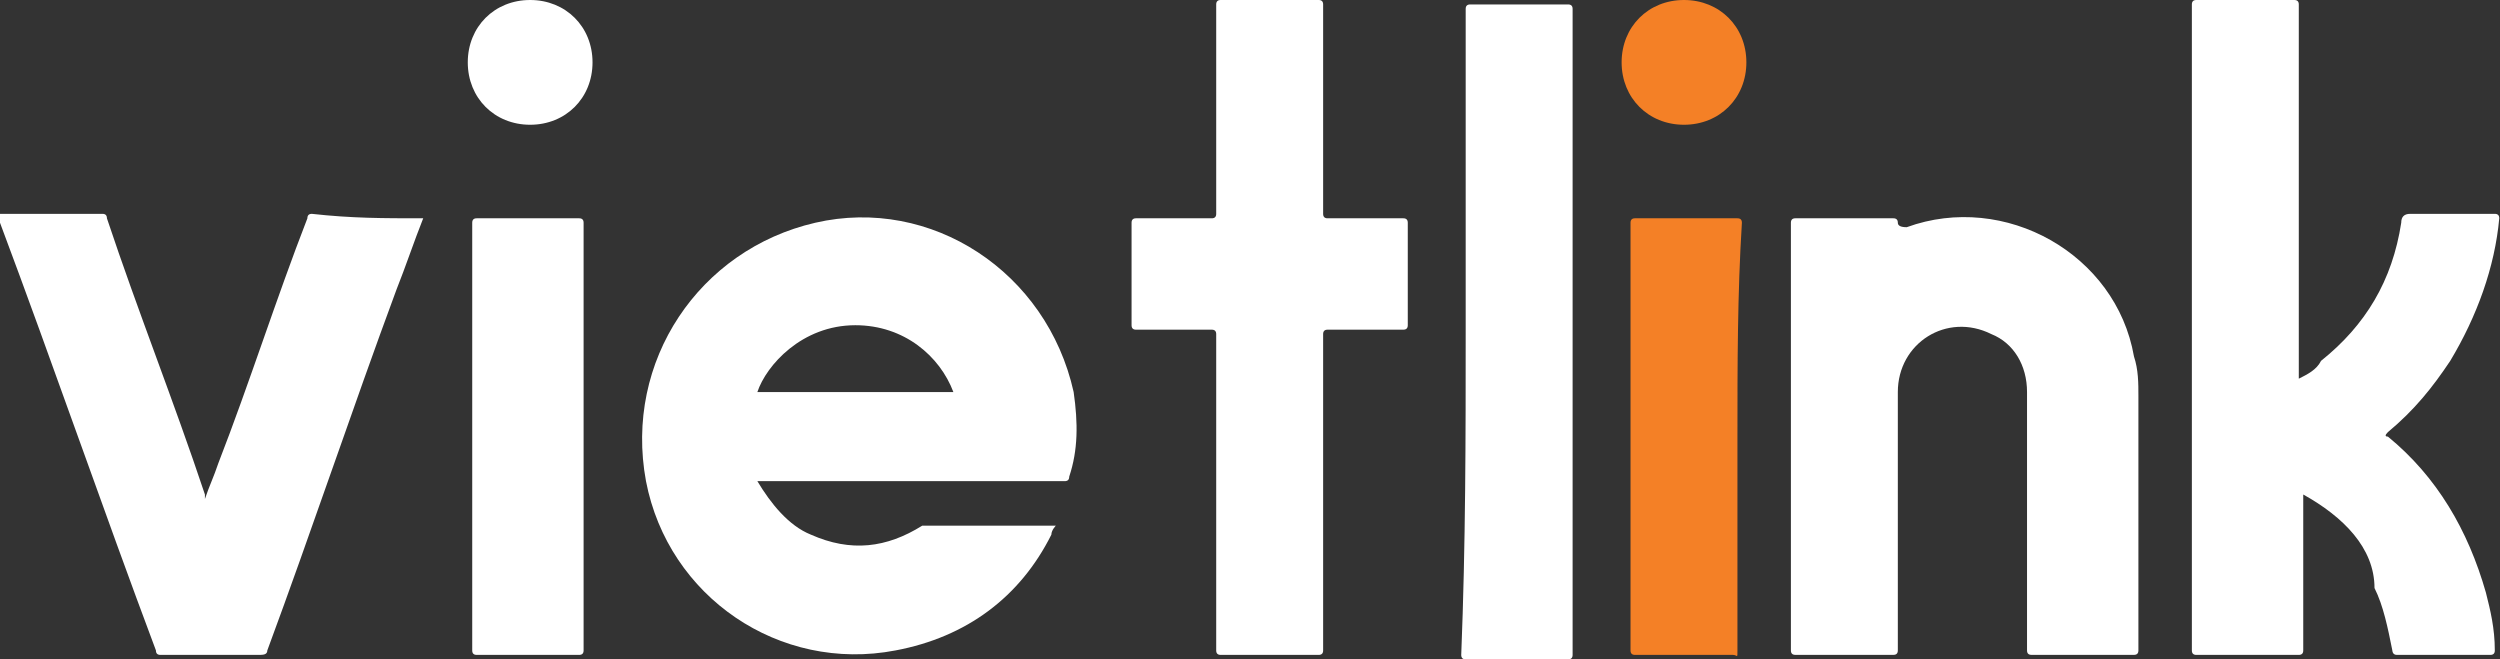 <svg width="91" height="24" viewBox="0 0 91 24" fill="none" xmlns="http://www.w3.org/2000/svg">
<rect x="0" y="0" width="91" height="24" fill="#333333" stroke="none"/>
<g clip-path="url(#clip0_5306_1743)">
<path d="M83.838 18V23.676C83.838 23.784 83.784 23.838 83.676 23.838H79.946C79.838 23.838 79.784 23.784 79.784 23.676V0.162C79.784 0.054 79.838 0 79.946 0H83.513C83.621 0 83.676 0.054 83.676 0.162V13.784C84 13.622 84.324 13.46 84.486 13.135C86.108 11.838 87.081 10.216 87.405 8.108C87.405 7.892 87.513 7.784 87.73 7.784H90.811C90.919 7.784 90.973 7.838 90.973 7.946C90.811 9.73 90.162 11.514 89.189 13.135C88.54 14.108 87.892 14.919 86.919 15.73C86.811 15.838 86.811 15.892 86.919 15.892C88.703 17.351 89.838 19.297 90.486 21.568C90.649 22.216 90.811 22.865 90.811 23.676C90.811 23.784 90.757 23.838 90.649 23.838H87.243C87.081 23.838 87.081 23.676 87.081 23.676C86.919 22.865 86.757 22.054 86.432 21.405C86.432 19.946 85.297 18.811 83.838 18C83.946 18 83.946 18 83.838 18Z" fill="white"/>
<path d="M65.189 15.892V8.108C65.189 8 65.243 7.946 65.351 7.946H68.919C69.027 7.946 69.081 8 69.081 8.108C69.081 8.216 69.189 8.27 69.405 8.27C72.973 6.973 77.027 9.243 77.676 12.973C77.838 13.459 77.838 13.946 77.838 14.432V23.675C77.838 23.784 77.784 23.837 77.676 23.837H73.946C73.838 23.837 73.784 23.784 73.784 23.675V14.27C73.784 13.297 73.297 12.486 72.487 12.162C70.865 11.351 69.081 12.486 69.081 14.27V23.675C69.081 23.784 69.027 23.837 68.919 23.837H65.351C65.243 23.837 65.189 23.784 65.189 23.675V15.892Z" fill="white"/>
<path d="M48.162 17.838V23.676C48.162 23.784 48.108 23.838 48 23.838H44.432C44.324 23.838 44.27 23.784 44.27 23.676V12.162C44.27 12.054 44.216 12 44.108 12H41.351C41.243 12 41.189 11.946 41.189 11.838V8.108C41.189 8 41.243 7.946 41.351 7.946H44.108C44.216 7.946 44.27 7.892 44.27 7.784V0.162C44.27 0.054 44.324 0 44.432 0H48C48.108 0 48.162 0.054 48.162 0.162V7.784C48.162 7.892 48.216 7.946 48.324 7.946H51.081C51.189 7.946 51.243 8 51.243 8.108V11.838C51.243 11.946 51.189 12 51.081 12H48.324C48.216 12 48.162 12.054 48.162 12.162V17.838Z" fill="white"/>
<path d="M15.405 7.946C15.081 8.757 14.757 9.73 14.432 10.541C12.811 14.919 11.351 19.298 9.73 23.676C9.73 23.838 9.568 23.838 9.405 23.838H5.838C5.73 23.838 5.676 23.784 5.676 23.676C3.73 18.487 1.946 13.298 0 8.108V7.784H3.73C3.838 7.784 3.892 7.838 3.892 7.946C5.027 11.352 6.324 14.595 7.459 18V18.163C7.622 17.676 7.784 17.352 7.946 16.865C9.081 13.946 10.054 10.865 11.189 7.946C11.189 7.838 11.243 7.784 11.351 7.784C12.811 7.946 13.946 7.946 15.405 7.946C15.297 7.946 15.297 7.946 15.405 7.946Z" fill="white"/>
<path d="M53.351 12V0.324C53.351 0.216 53.405 0.162 53.514 0.162H57.081C57.189 0.162 57.243 0.216 57.243 0.324V23.838C57.243 23.946 57.189 24 57.081 24H53.351C53.243 24 53.189 23.946 53.189 23.838C53.351 19.784 53.351 15.892 53.351 12Z" fill="white"/>
<path d="M63.243 15.892V23.676C63.243 24 63.243 23.838 63.081 23.838H59.514C59.405 23.838 59.351 23.784 59.351 23.676V8.108C59.351 8 59.405 7.946 59.514 7.946H63.243C63.351 7.946 63.405 8 63.405 8.108C63.243 10.703 63.243 13.298 63.243 15.892Z" fill="#F48026"/>
<path d="M21.243 15.892V23.676C21.243 23.784 21.189 23.838 21.081 23.838H17.351C17.243 23.838 17.189 23.784 17.189 23.676V8.108C17.189 8 17.243 7.946 17.351 7.946H21.081C21.189 7.946 21.243 8 21.243 8.108V15.892Z" fill="white"/>
<path d="M19.297 4.541C18 4.541 17.027 3.568 17.027 2.27C17.027 0.973 18 0 19.297 0C20.595 0 21.568 0.973 21.568 2.27C21.568 3.568 20.595 4.541 19.297 4.541Z" fill="white"/>
<path d="M59.027 2.27C59.027 0.973 60 0 61.297 0C62.595 0 63.568 0.973 63.568 2.27C63.568 3.568 62.595 4.541 61.297 4.541C60 4.541 59.027 3.568 59.027 2.27Z" fill="#F48026"/>
<path d="M39.081 14.271C38.108 9.892 33.892 7.135 29.676 8.108C25.459 9.081 22.703 13.135 23.514 17.514C24.324 21.73 28.378 24.487 32.595 23.676C35.189 23.189 37.135 21.73 38.27 19.46C38.27 19.298 38.432 19.135 38.432 19.135H33.568C32.27 19.946 30.973 20.108 29.514 19.46C28.703 19.135 28.054 18.325 27.568 17.514H38.757C38.865 17.514 38.919 17.46 38.919 17.352C39.243 16.379 39.243 15.406 39.081 14.271ZM27.568 14.271C27.892 13.298 29.189 11.838 31.135 11.838C32.919 11.838 34.216 12.973 34.703 14.271H27.568Z" fill="white"/>
</g>
<defs>
<clipPath id="clip0_5306_1743">
<rect width="90.973" height="24" fill="white"/>
</clipPath>
</defs>
</svg>

